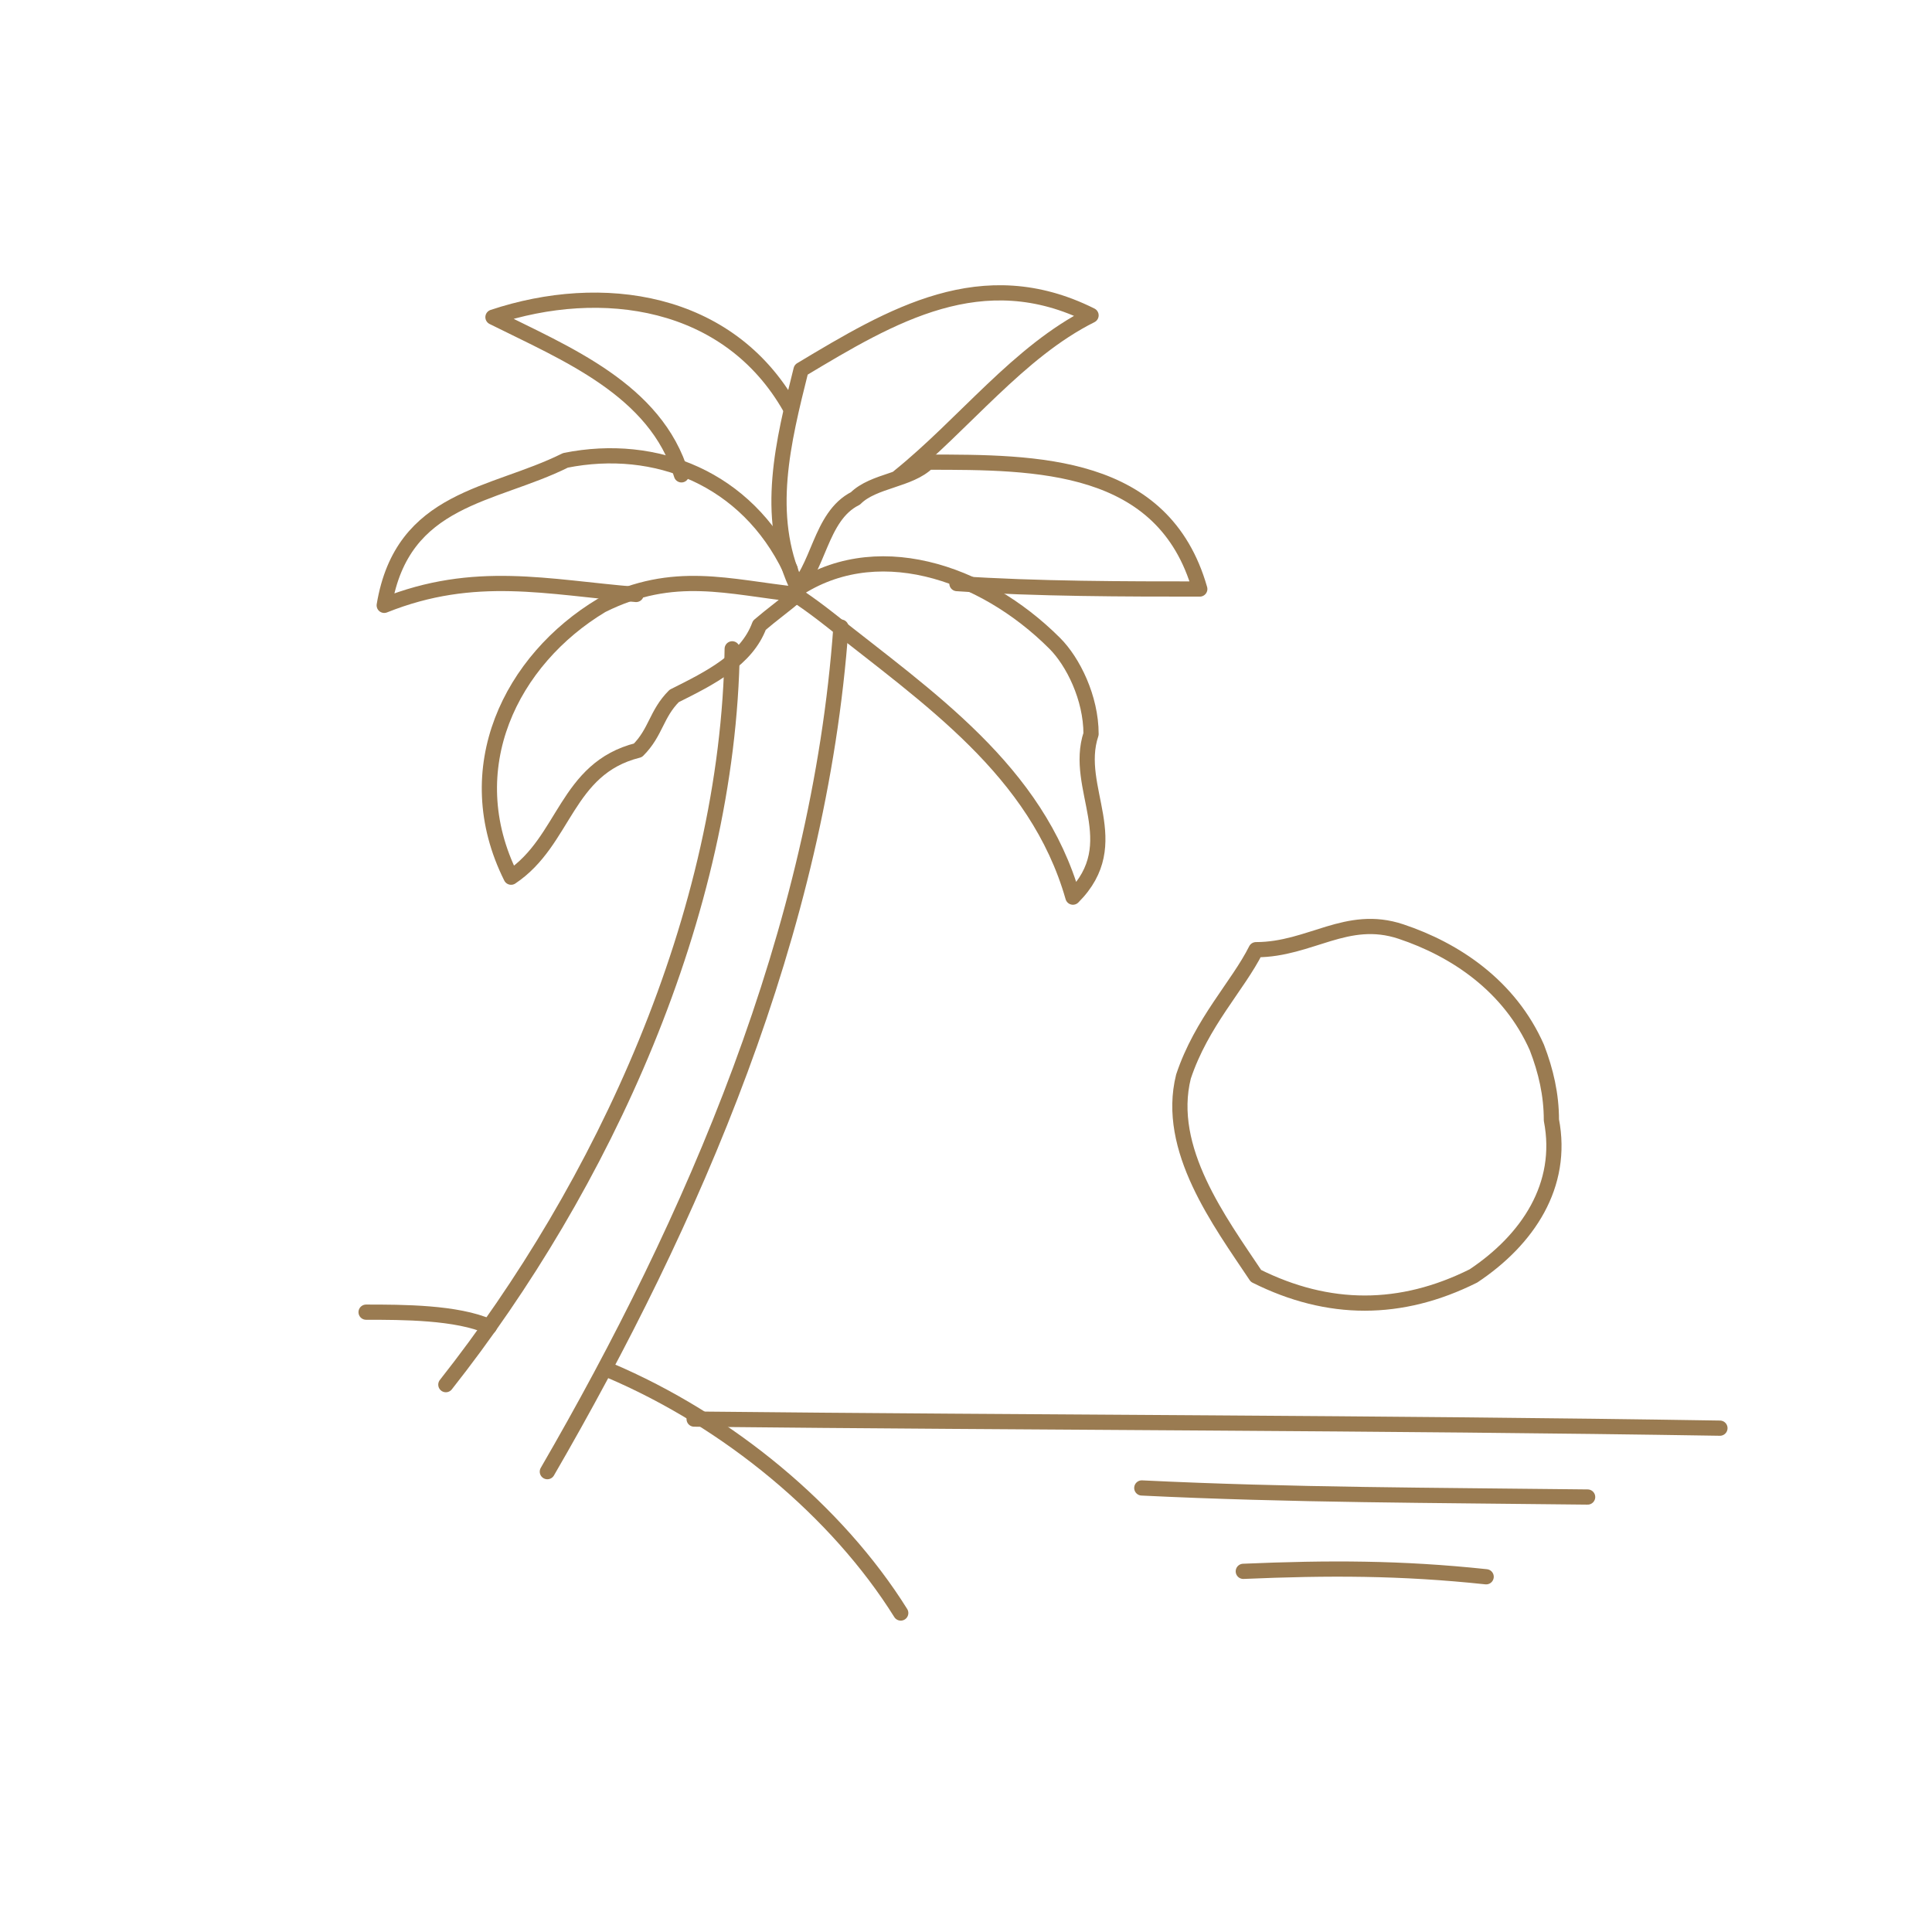 <svg width="127" height="127" viewBox="0 0 127 127" fill="none" xmlns="http://www.w3.org/2000/svg">
<path d="M52.062 38.958C57.424 35.145 64.572 37.528 69.337 42.294C70.529 43.485 71.72 45.868 71.72 48.25C70.529 51.824 74.103 55.398 70.529 58.973C68.146 50.633 60.998 45.868 54.564 40.745C52.897 39.434 52.062 38.958 52.062 38.958Z" stroke="#9A7B51" stroke-miterlimit="10" stroke-linecap="round" stroke-linejoin="round"/>
<path d="M52.062 38.958C53.85 37.528 53.85 33.954 56.232 32.763C57.424 31.571 59.806 31.571 60.998 30.38C68.146 30.38 76.486 30.38 78.868 38.719C74.103 38.719 68.146 38.719 62.904 38.362" stroke="#9A7B51" stroke-miterlimit="10" stroke-linecap="round" stroke-linejoin="round"/>
<path d="M52.301 38.362C50.275 33.835 51.467 29.069 52.658 24.304C58.615 20.73 64.572 17.156 71.72 20.73C66.954 23.113 63.38 27.878 59.092 31.333" stroke="#9A7B51" stroke-miterlimit="10" stroke-linecap="round" stroke-linejoin="round"/>
<path d="M52.42 39.077C47.892 38.6 44.318 37.409 39.553 39.791C33.596 43.366 30.022 50.514 33.596 57.662C37.17 55.279 37.17 50.514 41.935 49.322C43.127 48.131 43.127 46.94 44.318 45.748C46.701 44.557 49.084 43.366 49.918 41.102C50.752 40.387 51.586 39.791 52.42 39.077Z" stroke="#9A7B51" stroke-miterlimit="10" stroke-linecap="round" stroke-linejoin="round"/>
<path d="M51.944 37.409C49.084 31.452 43.127 29.069 37.17 30.261C32.405 32.644 26.448 32.644 25.257 39.792C31.214 37.409 35.979 38.6 41.817 39.077" stroke="#9A7B51" stroke-miterlimit="10" stroke-linecap="round" stroke-linejoin="round"/>
<path d="M51.944 26.806C47.893 19.657 39.553 18.466 32.405 20.849C37.171 23.232 43.128 25.614 44.795 31.214" stroke="#9A7B51" stroke-miterlimit="10" stroke-linecap="round" stroke-linejoin="round"/>
<path d="M48.131 42.651C47.893 60.164 39.553 78.035 29.308 91.02" stroke="#9A7B51" stroke-miterlimit="10" stroke-linecap="round" stroke-linejoin="round"/>
<path d="M55.28 41.221C53.85 61.236 45.51 80.298 35.98 96.739" stroke="#9A7B51" stroke-miterlimit="10" stroke-linecap="round" stroke-linejoin="round"/>
<path d="M40.029 90.067C47.892 93.403 55.041 99.36 59.21 106.032" stroke="#9A7B51" stroke-miterlimit="10" stroke-linecap="round" stroke-linejoin="round"/>
<path d="M24.065 86.255C26.448 86.255 30.022 86.255 32.167 87.208" stroke="#9A7B51" stroke-miterlimit="10" stroke-linecap="round" stroke-linejoin="round"/>
<path d="M45.629 93.284C68.146 93.522 90.782 93.522 113.06 93.88" stroke="#9A7B51" stroke-miterlimit="10" stroke-linecap="round" stroke-linejoin="round"/>
<path d="M75.056 97.811C84.825 98.288 94.356 98.288 104.363 98.407" stroke="#9A7B51" stroke-miterlimit="10" stroke-linecap="round" stroke-linejoin="round"/>
<path d="M81.728 103.292C87.327 103.053 92.093 103.053 97.692 103.649" stroke="#9A7B51" stroke-miterlimit="10" stroke-linecap="round" stroke-linejoin="round"/>
<path d="M101.981 73.626C102.815 77.915 100.432 81.49 96.858 83.872C92.093 86.255 87.327 86.255 82.562 83.872C80.179 80.298 76.605 75.533 77.796 70.767C78.988 67.193 81.37 64.81 82.562 62.428C86.136 62.428 88.519 60.045 92.093 61.236C95.667 62.428 99.241 64.81 101.028 68.861C101.624 70.41 101.981 71.959 101.981 73.626Z" stroke="#9A7B51" stroke-miterlimit="10" stroke-linecap="round" stroke-linejoin="round"/>
</svg>
